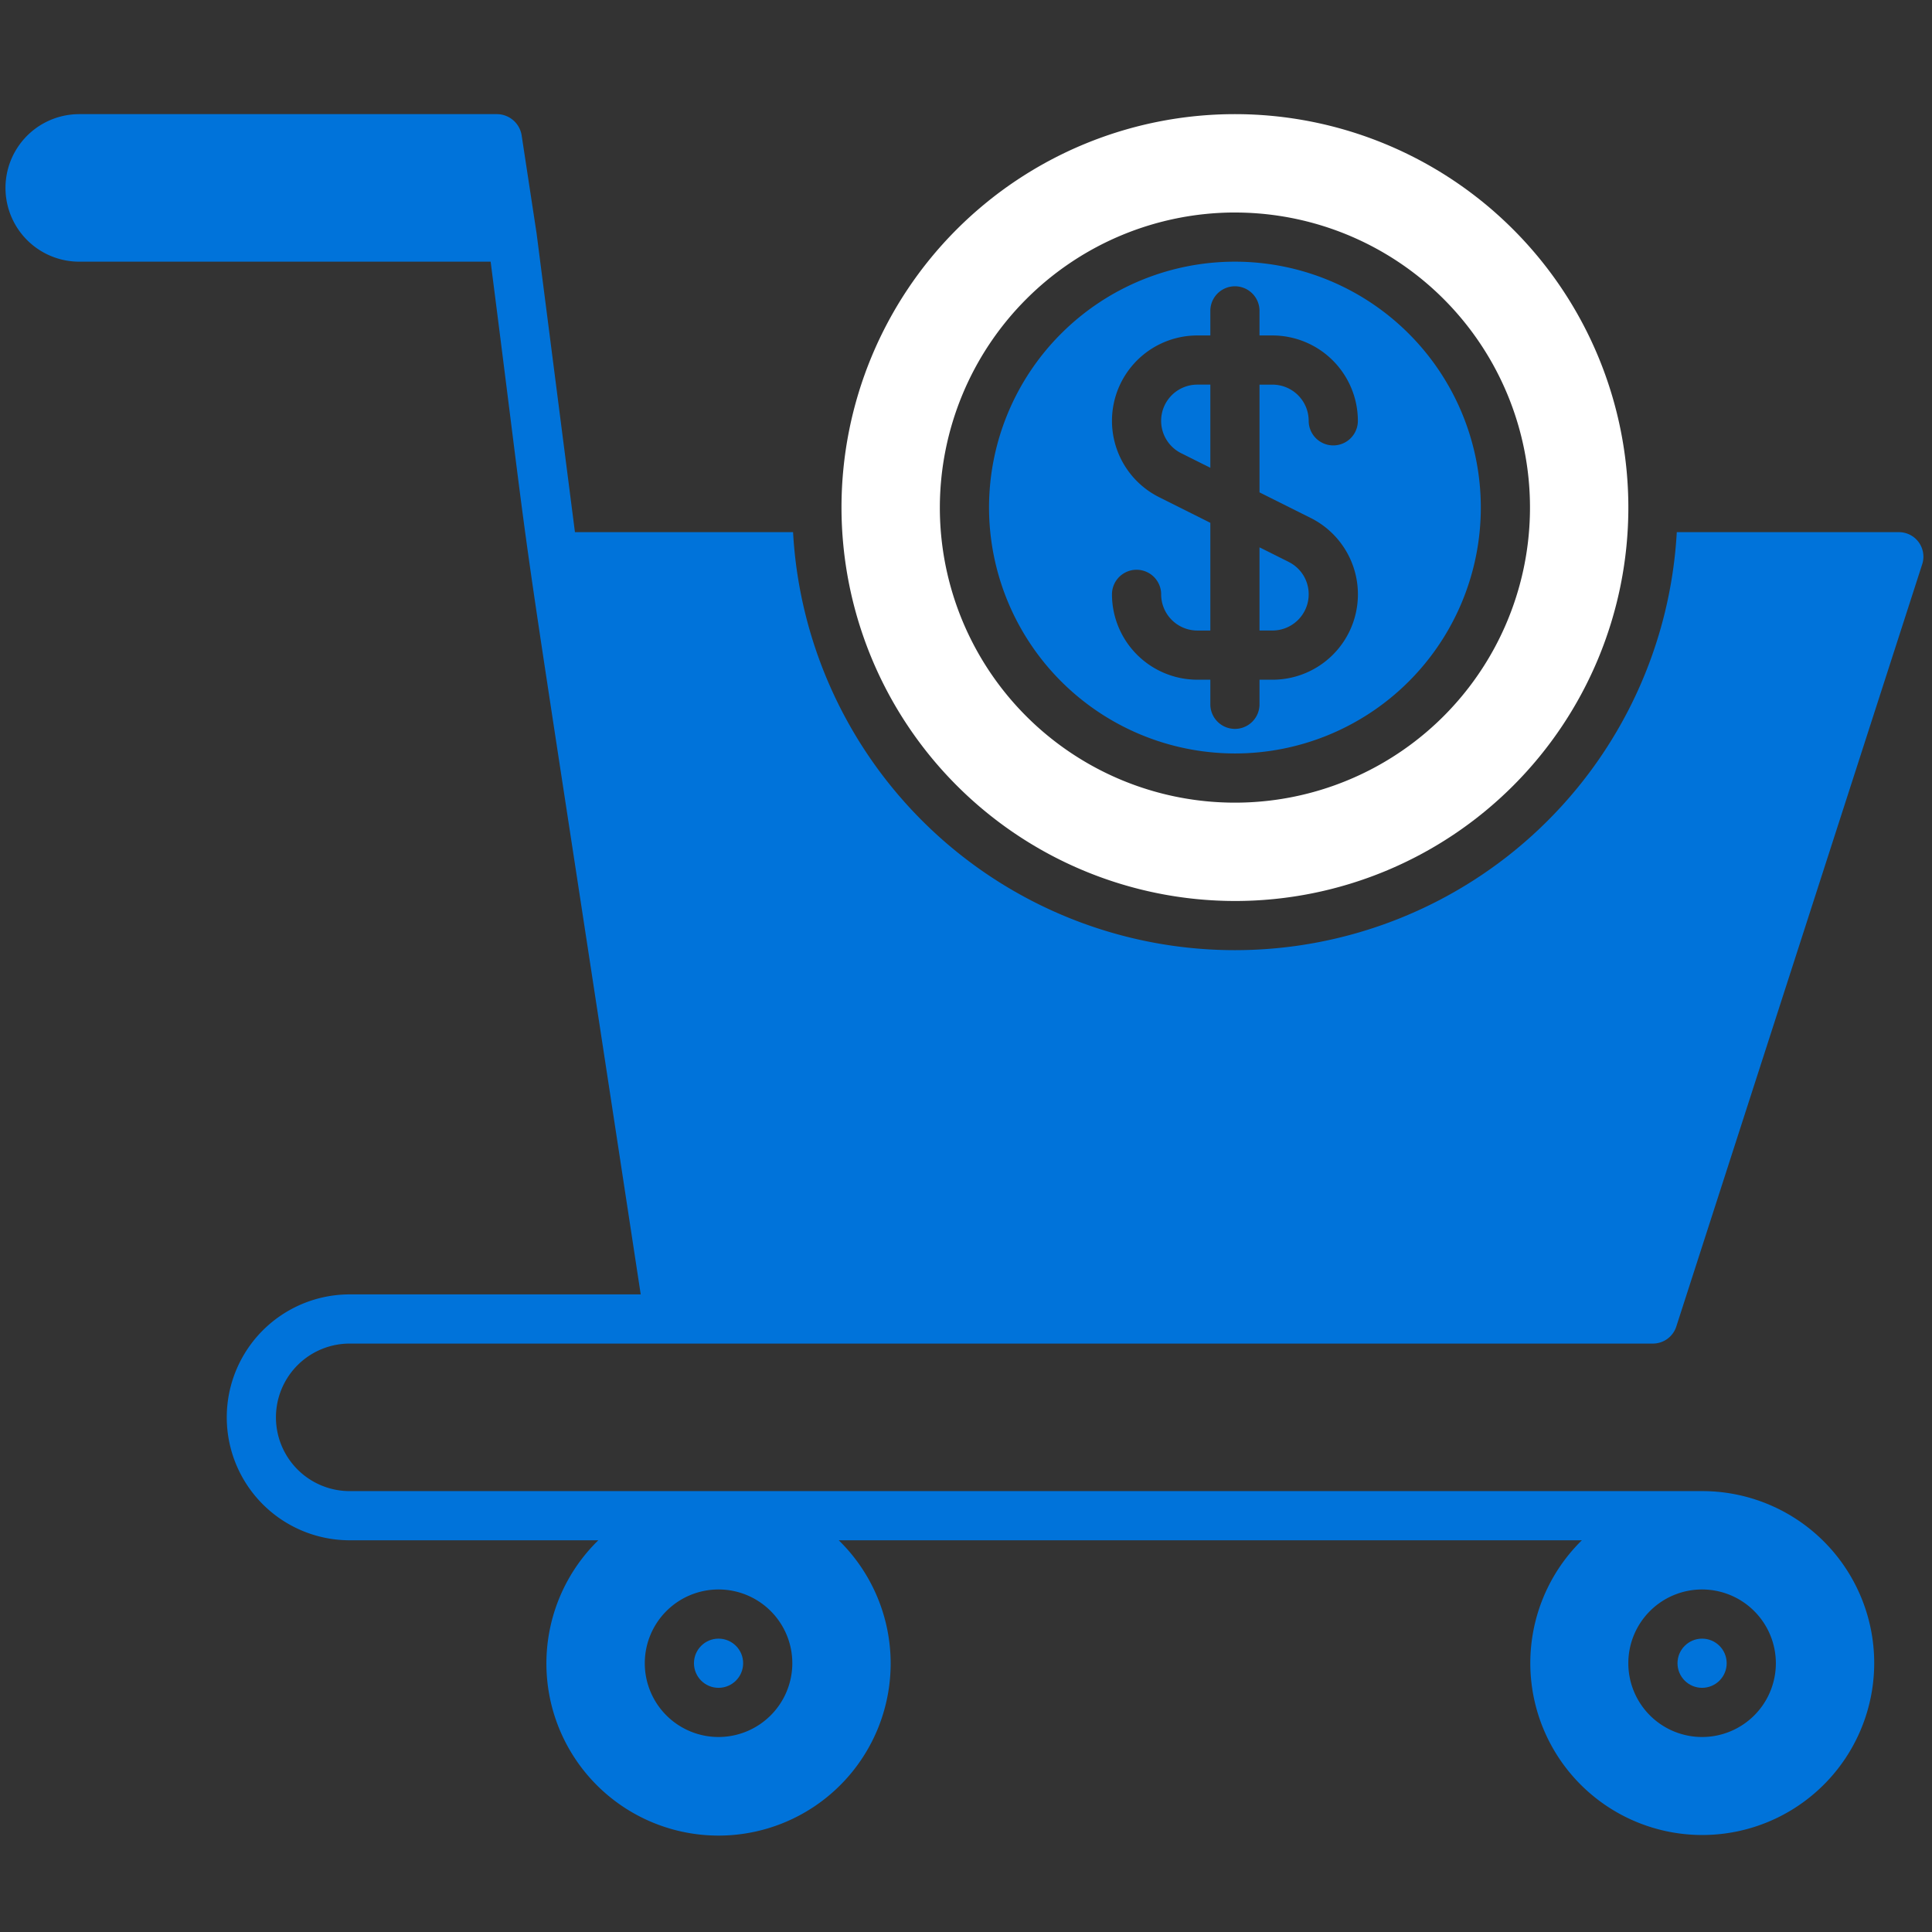 <?xml version="1.0" encoding="UTF-8" standalone="no"?>
<svg
   viewBox="0 0 88 88"
   version="1.1"
   id="svg8"
   sodipodi:docname="shopping-icon.svg"
   inkscape:version="1.3.2 (091e20e, 2023-11-25, custom)"
   xmlns:inkscape="http://www.inkscape.org/namespaces/inkscape"
   xmlns:sodipodi="http://sodipodi.sourceforge.net/DTD/sodipodi-0.dtd"
   xmlns="http://www.w3.org/2000/svg"
   xmlns:svg="http://www.w3.org/2000/svg">
  <rect x="0" y="0" width="88" height="88" fill="#333333" stroke="none"/>
  <defs
     id="defs8" />
  <sodipodi:namedview
     id="namedview8"
     pagecolor="#505050"
     bordercolor="#eeeeee"
     borderopacity="1"
     inkscape:showpageshadow="0"
     inkscape:pageopacity="0"
     inkscape:pagecheckerboard="0"
     inkscape:deskcolor="#505050"
     inkscape:zoom="13.329545"
     inkscape:cx="43.962491"
     inkscape:cy="44.150044"
     inkscape:window-width="2560"
     inkscape:window-height="1369"
     inkscape:window-x="1912"
     inkscape:window-y="-8"
     inkscape:window-maximized="1"
     inkscape:current-layer="Shop_cart" />
  <title
     id="title1">Artboard-38</title>
  <g
     id="Shop_cart"
     data-name="Shop cart"
     style="fill:#0073da;fill-opacity:1">
    <path
       d="m 15.929,61.198 h 59.359 a 1.12,1.12 0 0 0 1.064,-0.773 l 11.2,-34.719 a 1.116,1.116 0 0 0 -1.064,-1.467 H 76.375 a 20.157,20.157 0 0 1 -40.252,0 H 26.188 L 24.441,10.631 23.758,6.151 A 1.146,1.146 0 0 0 22.649,5.199 H 3.61 a 3.36,3.36 0 0 0 0,6.72 H 22.348 c 2.383,18.617 0.571,5.921 6.836,47.039 H 15.929 a 5.6,5.6 0 0 0 0,11.2 H 27.252 a 7.84,7.84 0 1 0 10.952,0 h 33.848 a 7.832,7.832 0 1 0 5.476,-2.24 H 15.929 a 3.36,3.36 0 0 1 0,-6.72 z m 16.8,17.92 a 3.36,3.36 0 1 1 3.36,-3.36 3.364,3.364 0 0 1 -3.36,3.36 z m 48.159,-3.36 a 3.36,3.36 0 1 1 -3.36,-3.36 3.364,3.364 0 0 1 3.36,3.36 z"
       style="fill:#0073da;fill-opacity:1;stroke-width:1.12"
       id="path1" />
    <circle
       cx="32.729"
       cy="75.758"
       r="1.12"
       style="fill:#0073da;fill-opacity:1;stroke-width:1.12"
       id="circle1" />
    <circle
       cx="77.528"
       cy="75.758"
       r="1.12"
       style="fill:#0073da;fill-opacity:1;stroke-width:1.12"
       id="circle2" />
    <path
       d="m 56.249,34.319 a 11.2,11.2 0 1 0 -11.2,-11.2 11.213,11.213 0 0 0 11.2,11.2 z M 52.798,22.647 a 3.889,3.889 0 0 1 1.739,-7.367 h 0.592 v -1.12 a 1.12,1.12 0 0 1 2.24,0 v 1.12 h 0.592 a 3.893,3.893 0 0 1 3.888,3.888 1.12,1.12 0 0 1 -2.24,0 1.65,1.65 0 0 0 -1.648,-1.648 h -0.592 v 4.907 l 2.331,1.165 a 3.889,3.889 0 0 1 -1.739,7.368 h -0.592 v 1.12 a 1.12,1.12 0 0 1 -2.24,0 v -1.12 h -0.592 a 3.893,3.893 0 0 1 -3.888,-3.888 1.12,1.12 0 0 1 2.24,0 1.65,1.65 0 0 0 1.648,1.648 h 0.592 v -4.907 z"
       style="fill:#0073da;fill-opacity:1;stroke-width:1.12"
       id="path2" />
    <path
       d="M 59.609,27.071 A 1.64,1.64 0 0 0 58.697,25.595 L 57.369,24.931 v 3.788 h 0.592 a 1.65,1.65 0 0 0 1.648,-1.648 z"
       style="fill:#0073da;fill-opacity:1;stroke-width:1.12"
       id="path3" />
    <path
       d="m 55.129,17.519 h -0.592 a 1.649,1.649 0 0 0 -0.737,3.124 l 1.329,0.664 z"
       style="fill:#0073da;fill-opacity:1;stroke-width:1.12"
       id="path4" />
    <path
       d="m 56.249,41.039 a 17.92,17.92 0 1 0 -17.92,-17.92 17.94,17.94 0 0 0 17.92,17.92 z m 0,-31.359 A 13.44,13.44 0 1 1 42.809,23.119 13.454,13.454 0 0 1 56.249,9.679 Z"
       style="fill:#ffffff;fill-opacity:1;stroke-width:1.12"
       id="path5" />
  </g>
</svg>
